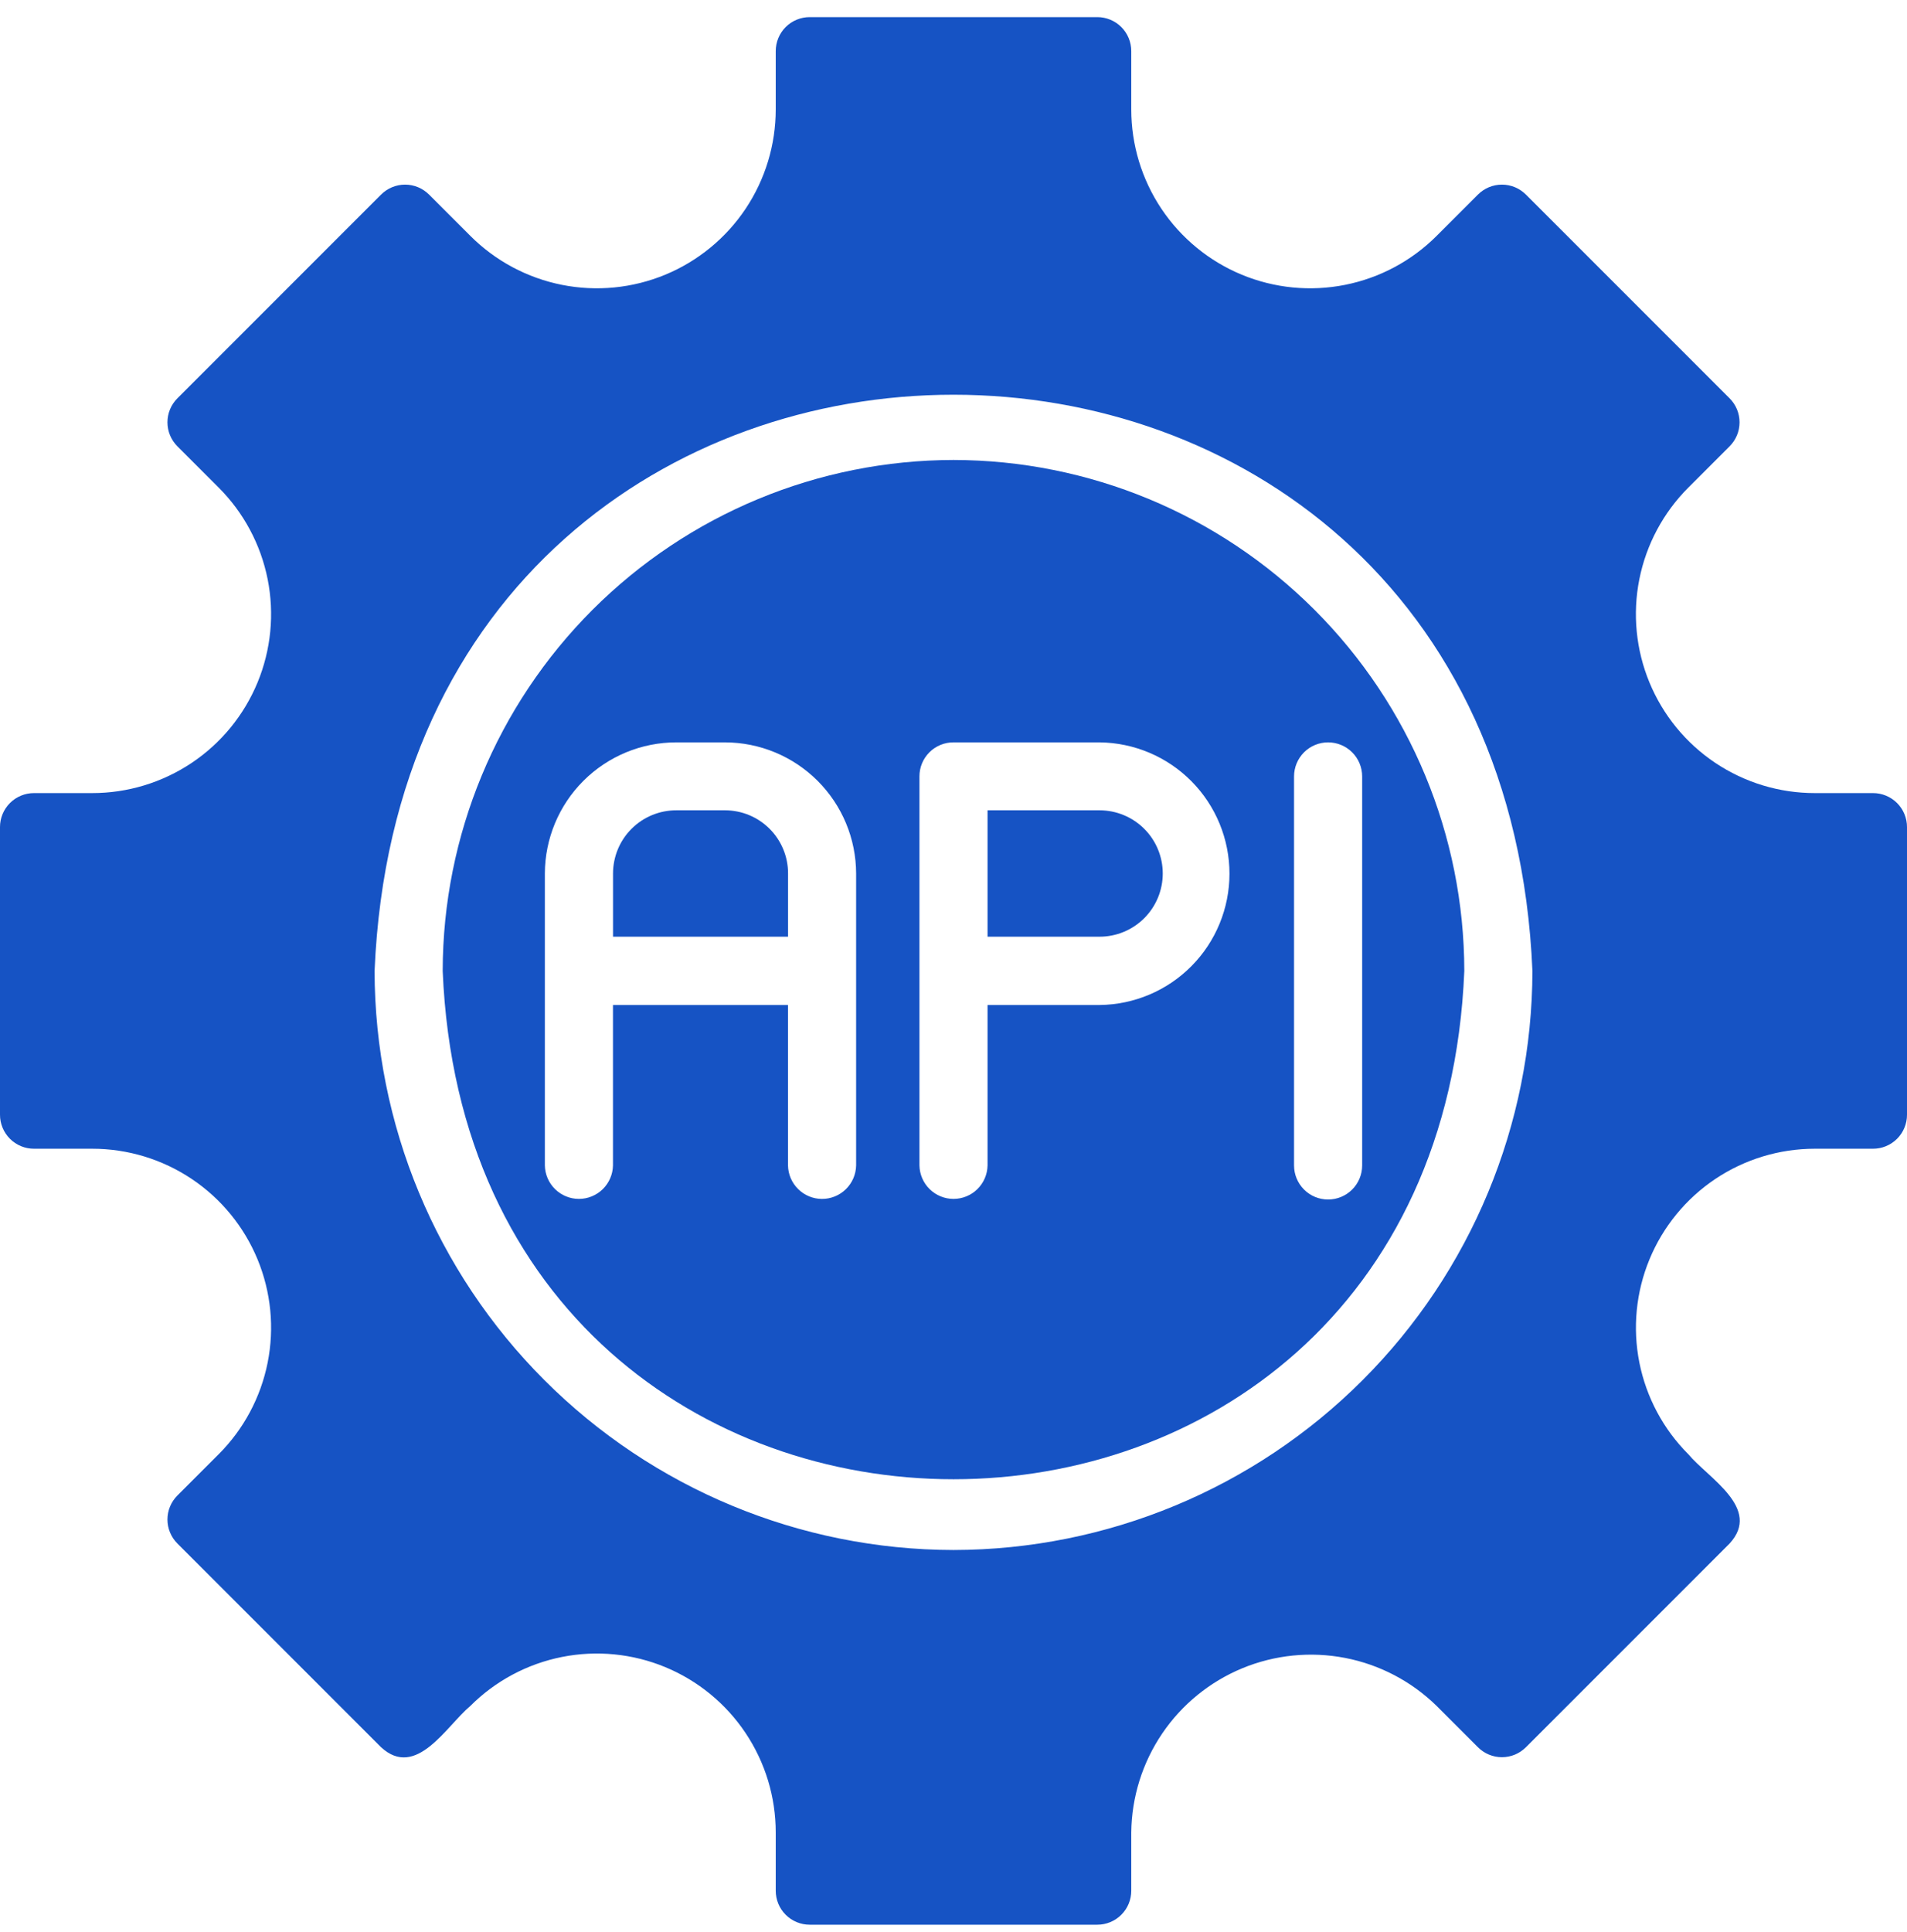 <svg width="78" height="79" viewBox="0 0 78 79" fill="none" xmlns="http://www.w3.org/2000/svg">
<path d="M76.607 32.429H74.225C72.778 32.429 71.363 31.999 70.16 31.194C68.957 30.39 68.02 29.246 67.467 27.909C66.914 26.572 66.769 25.1 67.053 23.681C67.336 22.262 68.034 20.958 69.058 19.935L70.743 18.25C70.872 18.121 70.975 17.968 71.045 17.8C71.115 17.631 71.151 17.45 71.151 17.268C71.151 17.086 71.115 16.905 71.045 16.736C70.975 16.568 70.872 16.415 70.743 16.286L62.414 7.957C62.285 7.828 62.132 7.725 61.964 7.655C61.795 7.585 61.614 7.549 61.432 7.549C61.249 7.549 61.069 7.585 60.9 7.655C60.732 7.725 60.579 7.828 60.45 7.957L58.765 9.642C57.742 10.666 56.438 11.364 55.019 11.647C53.6 11.93 52.128 11.786 50.791 11.233C49.454 10.68 48.31 9.742 47.506 8.54C46.701 7.336 46.271 5.922 46.271 4.475V2.093C46.271 1.91 46.236 1.728 46.166 1.559C46.096 1.39 45.994 1.236 45.864 1.106C45.735 0.977 45.581 0.874 45.412 0.805C45.242 0.735 45.061 0.699 44.878 0.7H33.122C32.939 0.699 32.758 0.735 32.588 0.805C32.419 0.874 32.265 0.977 32.136 1.106C32.006 1.236 31.904 1.39 31.834 1.559C31.764 1.728 31.729 1.91 31.729 2.093V4.475C31.729 5.922 31.299 7.336 30.494 8.54C29.69 9.742 28.546 10.68 27.209 11.233C25.872 11.786 24.4 11.93 22.981 11.647C21.561 11.364 20.258 10.666 19.235 9.642L17.55 7.957C17.421 7.828 17.268 7.725 17.1 7.655C16.931 7.585 16.75 7.549 16.568 7.549C16.386 7.549 16.205 7.585 16.037 7.655C15.868 7.725 15.715 7.828 15.586 7.957L7.257 16.286C7.128 16.415 7.025 16.568 6.955 16.736C6.885 16.905 6.849 17.086 6.849 17.268C6.849 17.45 6.885 17.631 6.955 17.8C7.025 17.968 7.128 18.121 7.257 18.25L8.942 19.935C9.966 20.958 10.664 22.262 10.947 23.681C11.23 25.1 11.086 26.572 10.533 27.909C9.98 29.246 9.043 30.39 7.84 31.194C6.637 31.999 5.222 32.429 3.775 32.429H1.393C1.21 32.429 1.028 32.464 0.859 32.534C0.69 32.604 0.536 32.706 0.407 32.836C0.277 32.965 0.175 33.119 0.105 33.288C0.035 33.458 -0.001 33.639 8.39631e-06 33.822V45.578C-0.001 45.761 0.035 45.942 0.105 46.112C0.175 46.281 0.277 46.435 0.407 46.564C0.536 46.694 0.69 46.796 0.859 46.866C1.028 46.936 1.21 46.971 1.393 46.971H3.775C5.222 46.971 6.637 47.401 7.84 48.206C9.043 49.01 9.98 50.154 10.533 51.491C11.086 52.828 11.23 54.3 10.947 55.719C10.664 57.138 9.966 58.442 8.942 59.465L7.257 61.15C7.128 61.279 7.025 61.432 6.955 61.6C6.885 61.769 6.849 61.95 6.849 62.132C6.849 62.314 6.885 62.495 6.955 62.663C7.025 62.832 7.128 62.985 7.257 63.114L15.586 71.443C17.027 72.772 18.265 70.564 19.235 69.758C20.258 68.734 21.561 68.036 22.981 67.753C24.4 67.47 25.872 67.614 27.209 68.167C28.546 68.72 29.69 69.657 30.494 70.861C31.299 72.063 31.729 73.478 31.729 74.925V77.307C31.729 77.49 31.764 77.672 31.834 77.841C31.904 78.01 32.006 78.164 32.136 78.293C32.265 78.423 32.419 78.525 32.588 78.595C32.758 78.665 32.939 78.701 33.122 78.7H44.878C45.061 78.701 45.242 78.665 45.412 78.595C45.581 78.525 45.735 78.423 45.864 78.293C45.994 78.164 46.096 78.01 46.166 77.841C46.236 77.672 46.271 77.49 46.271 77.307V74.925C46.287 73.485 46.726 72.081 47.533 70.888C48.34 69.695 49.48 68.766 50.811 68.215C52.142 67.665 53.606 67.518 55.02 67.792C56.434 68.066 57.736 68.75 58.765 69.758L60.45 71.443C60.579 71.572 60.732 71.675 60.9 71.745C61.069 71.815 61.249 71.851 61.432 71.851C61.614 71.851 61.795 71.815 61.964 71.745C62.132 71.675 62.285 71.572 62.414 71.443L70.743 63.114C72.073 61.673 69.864 60.435 69.058 59.465C68.034 58.442 67.337 57.138 67.054 55.719C66.771 54.3 66.915 52.829 67.468 51.492C68.021 50.154 68.959 49.011 70.161 48.206C71.364 47.402 72.778 46.972 74.225 46.971H76.607C76.79 46.971 76.972 46.936 77.141 46.866C77.31 46.796 77.464 46.694 77.594 46.564C77.723 46.435 77.826 46.281 77.895 46.112C77.965 45.942 78.001 45.761 78 45.578V33.822C78.001 33.639 77.965 33.458 77.895 33.288C77.826 33.119 77.723 32.965 77.594 32.836C77.464 32.706 77.31 32.604 77.141 32.534C76.972 32.464 76.79 32.429 76.607 32.429ZM39 63.379C32.723 63.37 26.705 60.872 22.267 56.433C17.828 51.995 15.33 45.977 15.321 39.7C16.645 8.282 61.359 8.292 62.679 39.7C62.67 45.977 60.172 51.995 55.733 56.433C51.295 60.872 45.277 63.37 39 63.379Z" fill="#1653C4"/>
<path d="M39 18.808C33.461 18.815 28.151 21.018 24.234 24.935C20.317 28.852 18.114 34.162 18.107 39.701C19.257 67.418 58.748 67.41 59.893 39.701C59.886 34.162 57.683 28.852 53.766 24.935C49.85 21.018 44.539 18.815 39 18.808ZM35.017 47.654C35.01 48.019 34.861 48.367 34.6 48.623C34.34 48.879 33.989 49.023 33.624 49.023C33.259 49.023 32.908 48.879 32.648 48.623C32.387 48.367 32.237 48.019 32.231 47.654V41.094H25.072V47.654C25.065 48.019 24.915 48.367 24.655 48.623C24.394 48.879 24.044 49.022 23.679 49.022C23.314 49.022 22.963 48.878 22.703 48.623C22.442 48.367 22.293 48.019 22.286 47.654V35.718C22.29 34.294 22.858 32.93 23.866 31.925C24.874 30.92 26.239 30.355 27.662 30.355H29.654C31.076 30.358 32.438 30.924 33.443 31.929C34.448 32.934 35.014 34.296 35.017 35.718V47.654ZM44.976 41.094H40.393V47.654C40.386 48.019 40.237 48.367 39.976 48.623C39.716 48.879 39.365 49.022 39 49.022C38.635 49.022 38.285 48.878 38.024 48.623C37.764 48.367 37.614 48.019 37.607 47.654V31.748C37.607 31.565 37.642 31.383 37.712 31.214C37.782 31.045 37.885 30.891 38.014 30.762C38.143 30.632 38.297 30.53 38.467 30.46C38.636 30.39 38.817 30.354 39 30.355H44.976C46.39 30.37 47.741 30.942 48.736 31.948C49.73 32.953 50.288 34.31 50.288 35.724C50.288 37.139 49.73 38.496 48.736 39.501C47.741 40.507 46.39 41.079 44.976 41.094ZM55.715 31.748V47.654C55.715 48.024 55.568 48.378 55.307 48.639C55.045 48.901 54.691 49.047 54.322 49.047C53.952 49.047 53.598 48.901 53.337 48.639C53.076 48.378 52.929 48.024 52.929 47.654V31.748C52.929 31.378 53.076 31.024 53.337 30.763C53.598 30.502 53.952 30.355 54.322 30.355C54.691 30.355 55.045 30.502 55.307 30.763C55.568 31.024 55.715 31.378 55.715 31.748Z" fill="#1653C4"/>
<path d="M29.657 33.133H27.665C27.326 33.132 26.989 33.198 26.675 33.327C26.362 33.456 26.076 33.646 25.836 33.885C25.595 34.124 25.404 34.409 25.273 34.722C25.143 35.035 25.075 35.371 25.074 35.71V38.301H32.233V35.71C32.233 35.027 31.961 34.372 31.478 33.889C30.995 33.406 30.34 33.134 29.657 33.133Z" fill="#1653C4"/>
<path d="M44.975 33.133H40.393V38.301H44.975C45.66 38.301 46.318 38.029 46.802 37.544C47.287 37.059 47.559 36.402 47.559 35.717C47.559 35.032 47.287 34.375 46.802 33.89C46.318 33.406 45.66 33.133 44.975 33.133Z" fill="#1653C4"/>
</svg>
